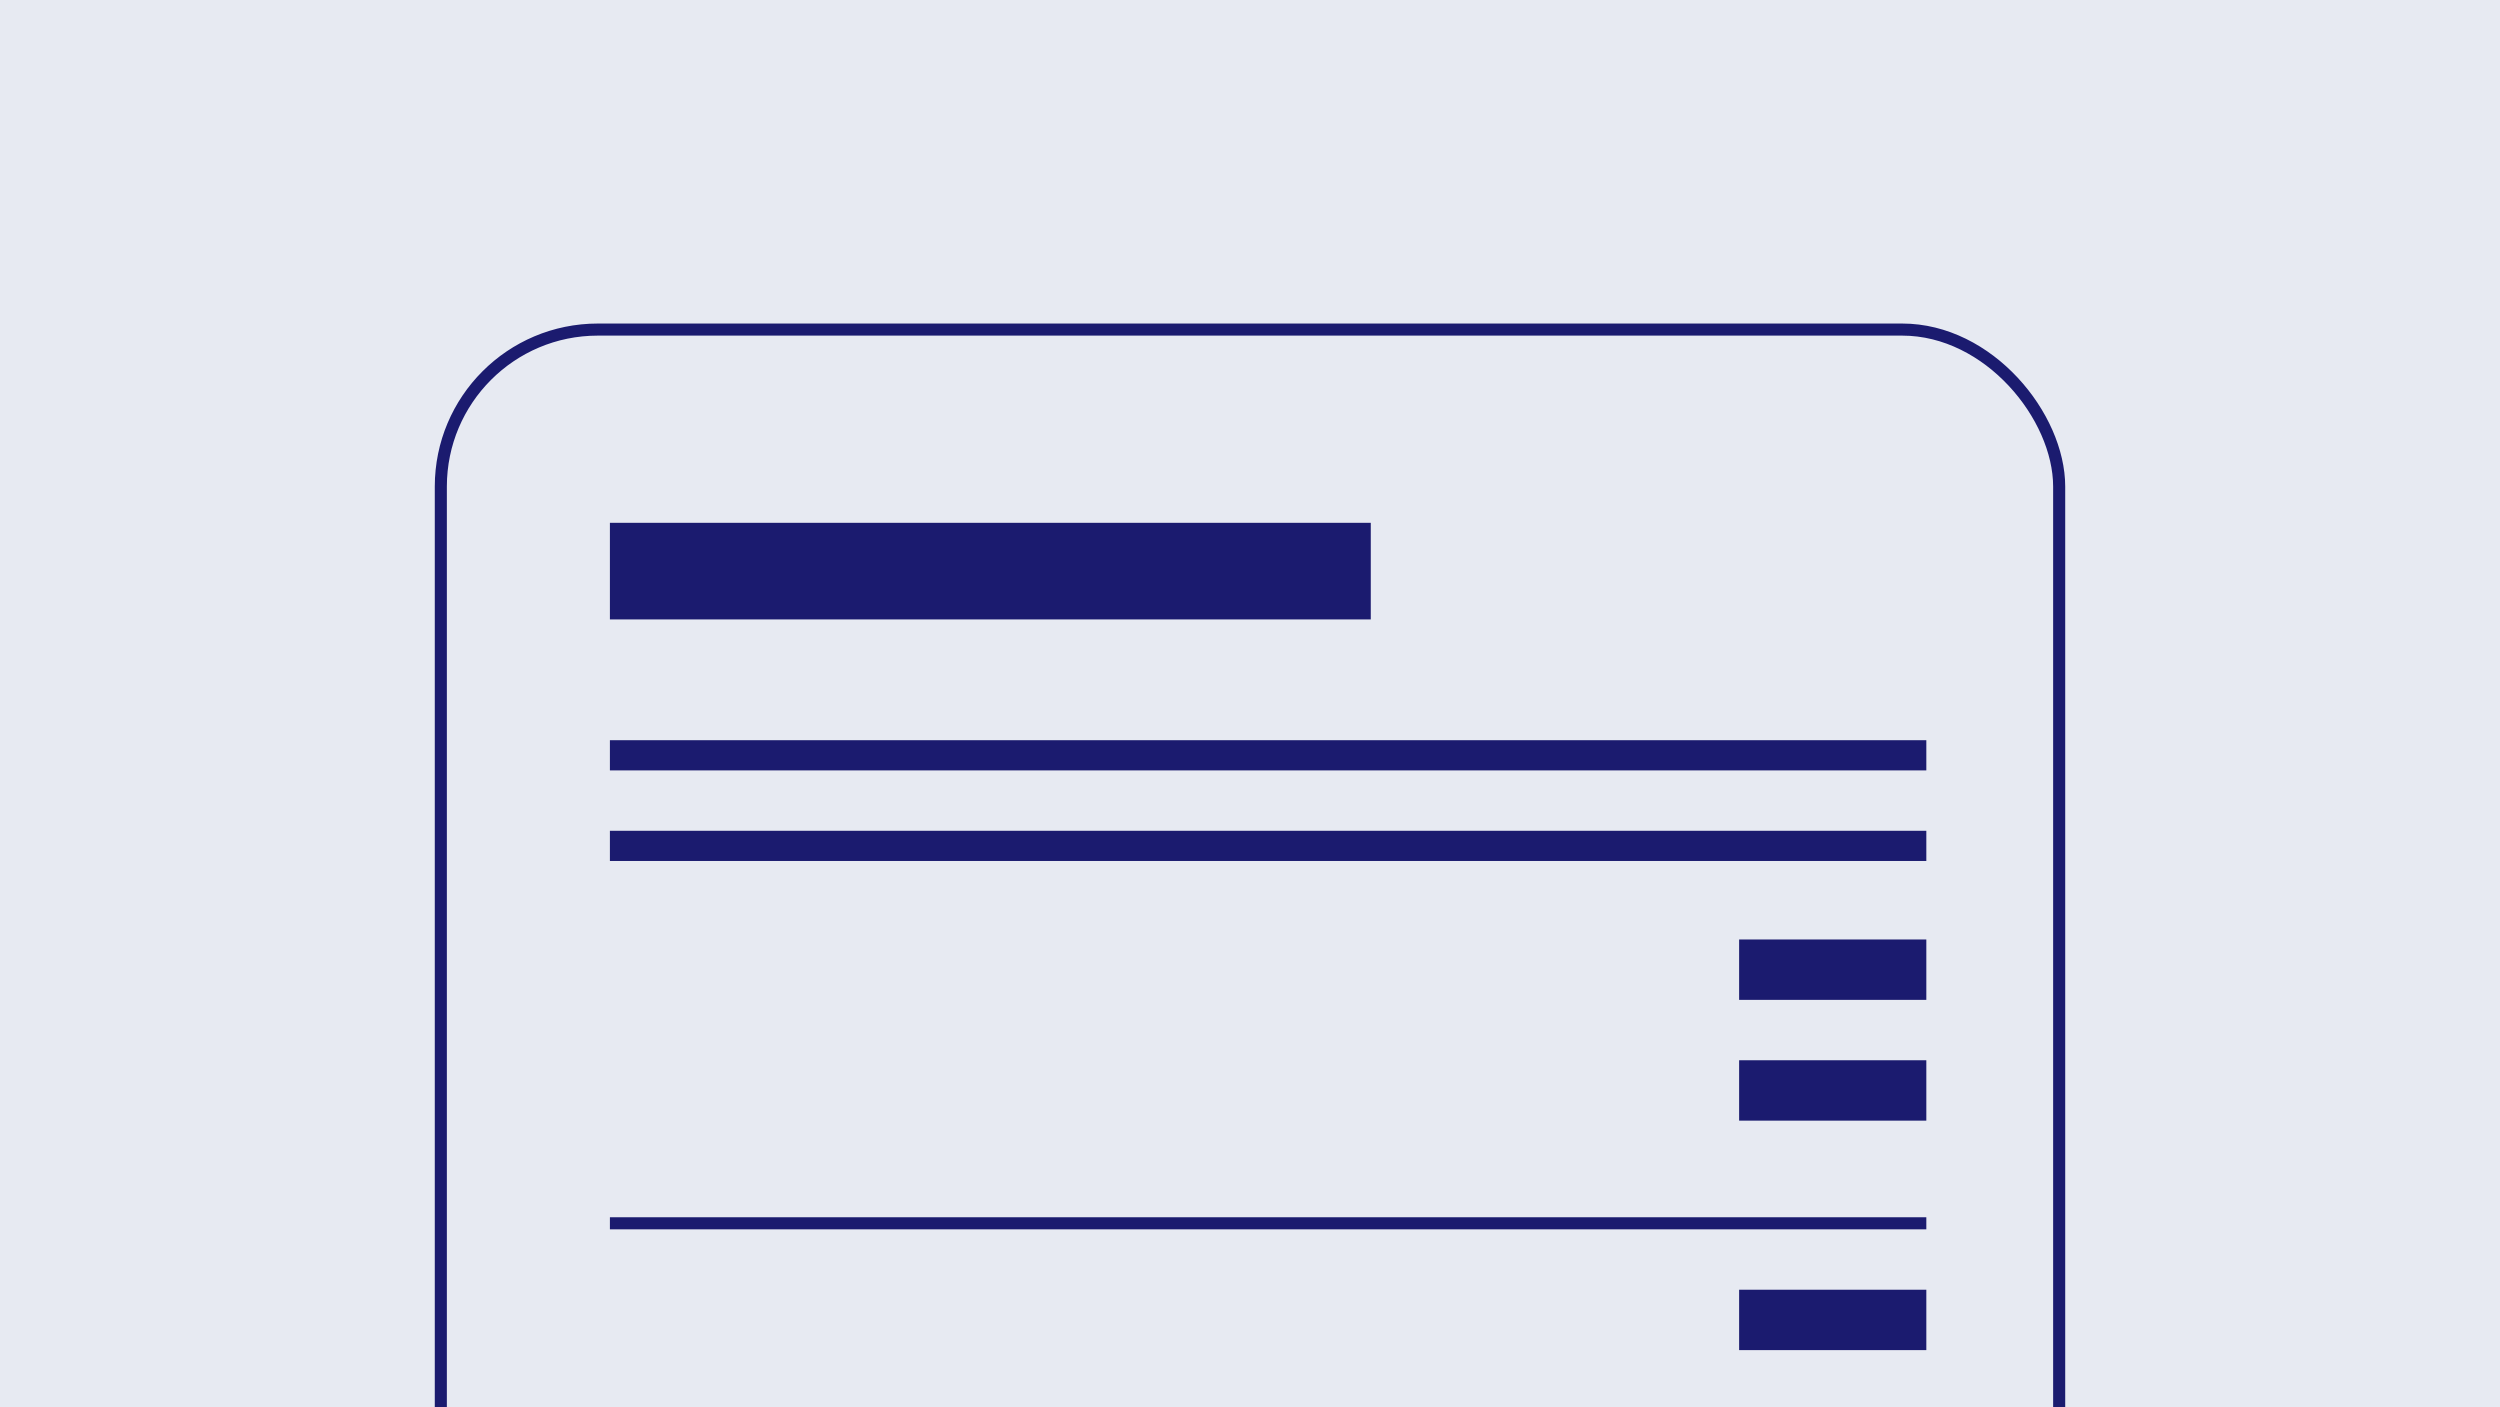 <svg width="414" height="233" viewBox="0 0 414 233" fill="none" xmlns="http://www.w3.org/2000/svg">
<rect x="0" y="0" width="414" height="233" fill="#808080" stroke="none"/>
<g clip-path="url(#clip0_129_413)">
<rect width="414" height="233" fill="white"/>
<rect width="414" height="233" fill="#E7EAF2"/>
<rect x="73" y="54.578" width="268" height="262" rx="26" stroke="#1B1B6F" stroke-width="2"/>
<rect x="101" y="86.578" width="126" height="16" fill="#1B1B6F"/>
<rect x="101" y="122.578" width="218" height="5" fill="#1B1B6F"/>
<rect x="101" y="137.578" width="218" height="5" fill="#1B1B6F"/>
<rect x="101" y="201.578" width="218" height="2" fill="#1B1B6F"/>
<rect x="288" y="155.578" width="31" height="10" fill="#1B1B6F"/>
<rect x="288" y="175.578" width="31" height="10" fill="#1B1B6F"/>
<rect x="288" y="213.578" width="31" height="10" fill="#1B1B6F"/>
</g>
<defs>
<clipPath id="clip0_129_413">
<rect width="414" height="233" fill="white"/>
</clipPath>
</defs>
</svg>
